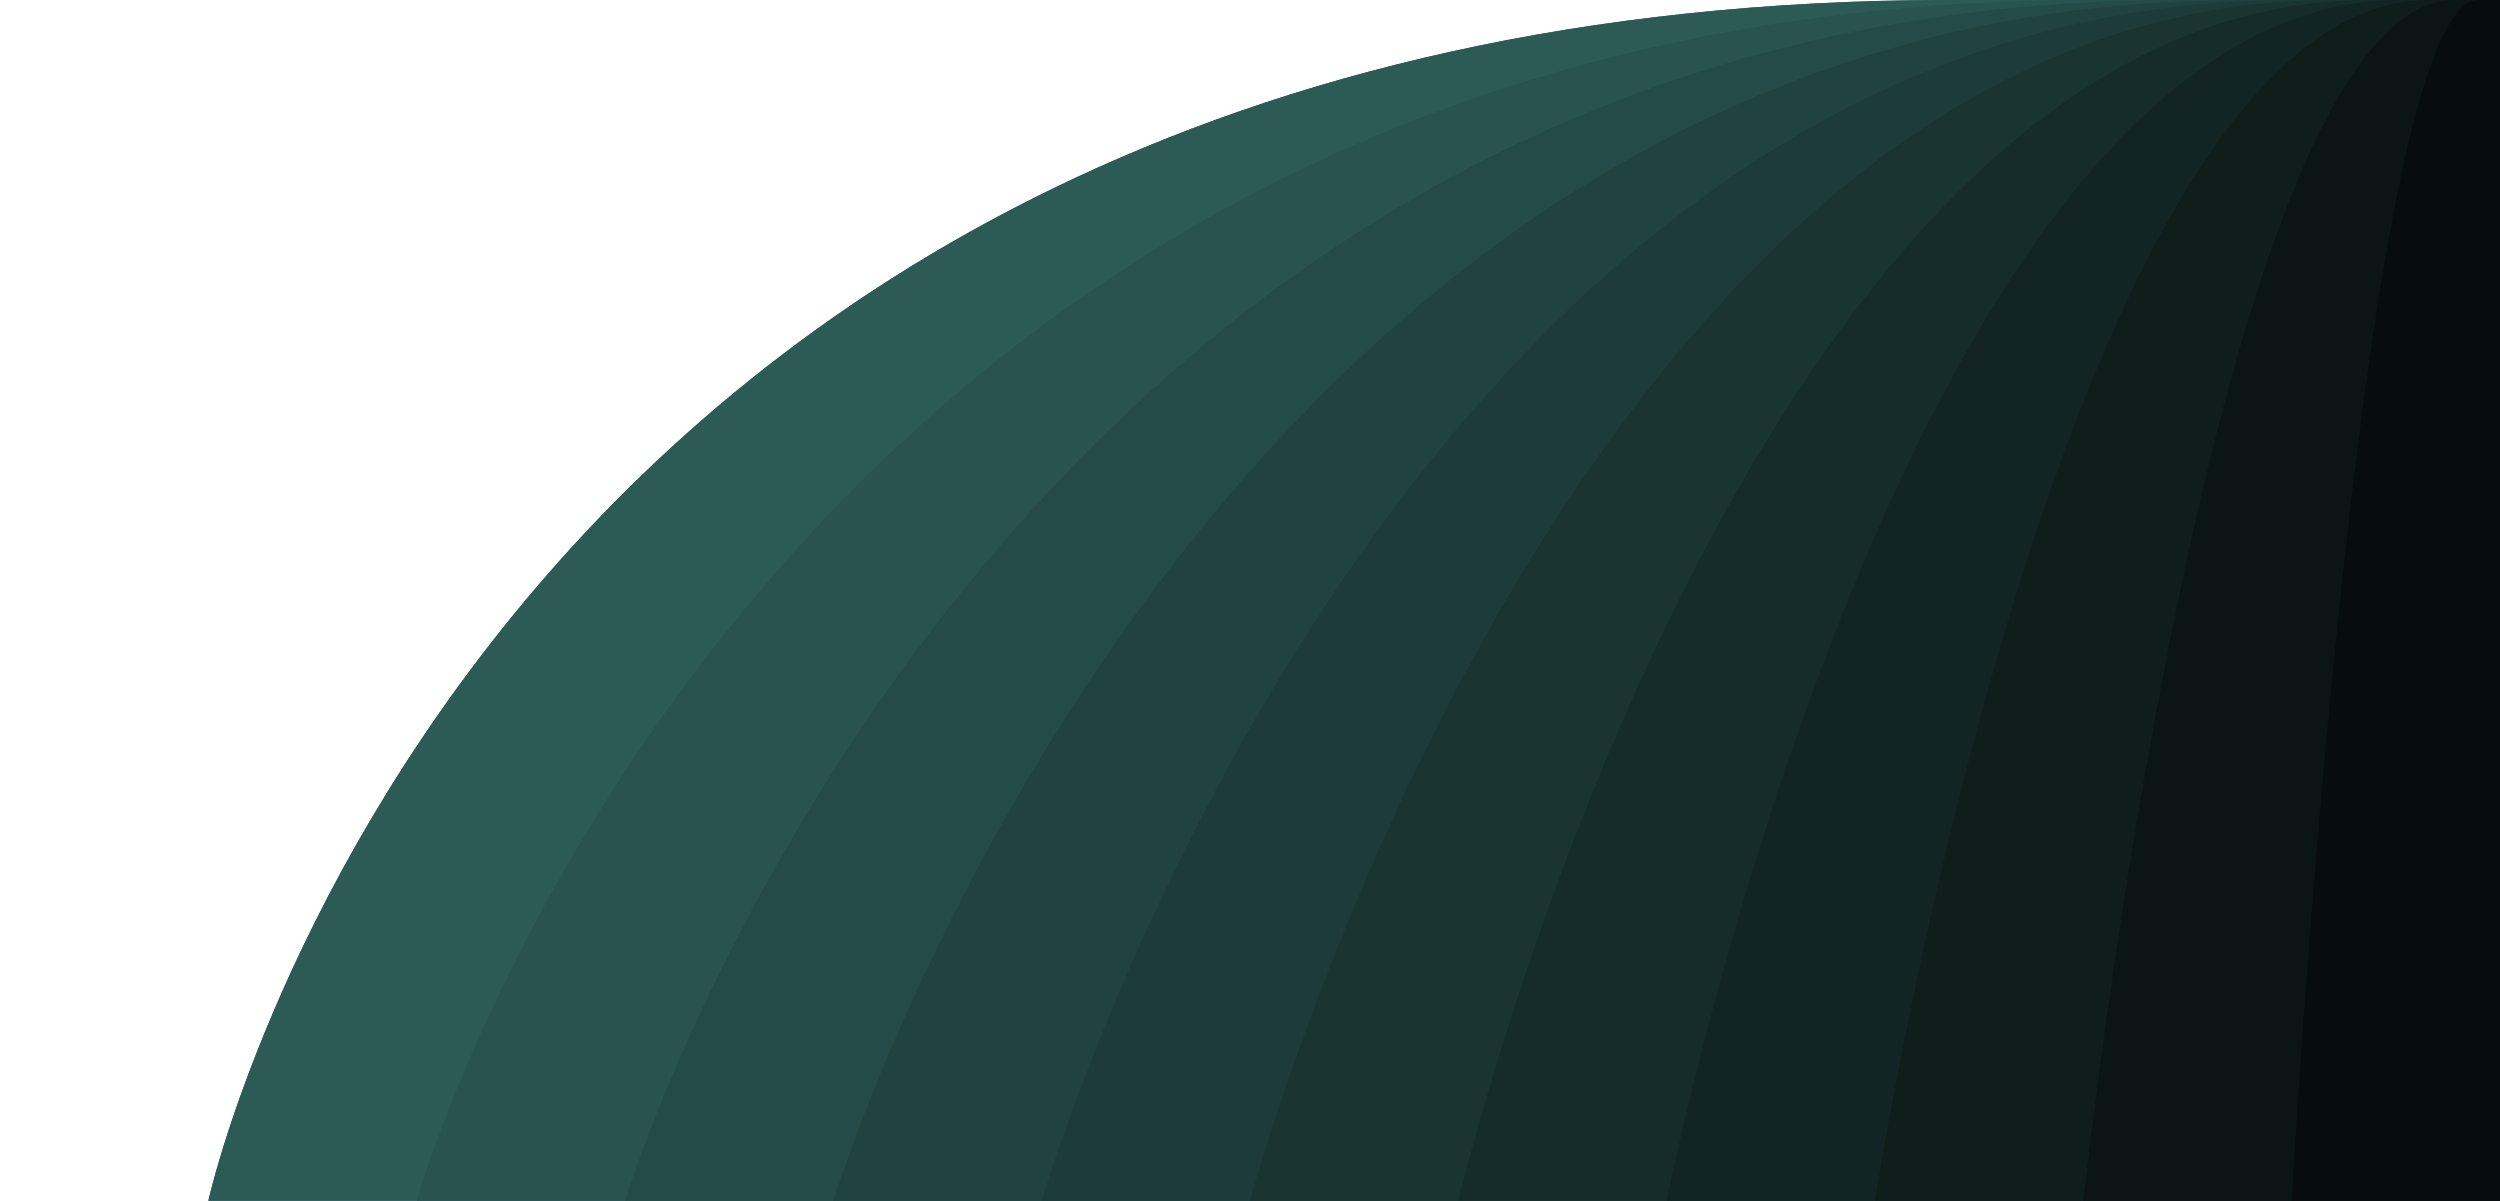 <svg xmlns="http://www.w3.org/2000/svg" viewBox="0 0 3000 1441" preserveAspectRatio="xMidYMid" style="shape-rendering: auto; display: block; background: rgb(108, 142, 140);" width="3000" height="1441" xmlns:xlink="http://www.w3.org/1999/xlink"><g><g><path fill="#2f625e" d="M3000 0L2339.931 0C567.636 0 250 1441 250 1441 L3000 1441 Z"></path><path fill="#2c5b56" d="M3000 0L2339.931 0C567.636 0 250 1441 250 1441 L3000 1441 Z">
  <animate repeatCount="indefinite" values="M3000 0L2339.931 0C567.636 0 250 1441 250 1441 L3000 1441 Z;M3000 0L2507.876 0C903.15 0 500 1441 500 1441 L3000 1441 Z" keyTimes="0;1" dur="1.67s" attributeName="d"></animate>
  <animate repeatCount="indefinite" values="#2f625e;#2c5b56" keyTimes="0;1" dur="1.67s" attributeName="fill"></animate>

</path><path fill="#28534f" d="M3000 0L2507.876 0C903.15 0 500 1441 500 1441 L3000 1441 Z">
  <animate repeatCount="indefinite" values="M3000 0L2507.876 0C903.15 0 500 1441 500 1441 L3000 1441 Z;M3000 0L2611.652 0C1185.062 0 750 1441 750 1441 L3000 1441 Z" keyTimes="0;1" dur="1.67s" attributeName="d"></animate>
  <animate repeatCount="indefinite" values="#2c5b56;#28534f" keyTimes="0;1" dur="1.67s" attributeName="fill"></animate>

</path><path fill="#244b48" d="M3000 0L2611.652 0C1185.062 0 750 1441 750 1441 L3000 1441 Z">
  <animate repeatCount="indefinite" values="M3000 0L2611.652 0C1185.062 0 750 1441 750 1441 L3000 1441 Z;M3000 0L2687.875 0C1436.978 0 1000 1441 1000 1441 L3000 1441 Z" keyTimes="0;1" dur="1.67s" attributeName="d"></animate>
  <animate repeatCount="indefinite" values="#28534f;#244b48" keyTimes="0;1" dur="1.67s" attributeName="fill"></animate>

</path><path fill="#214340" d="M3000 0L2687.875 0C1436.978 0 1000 1441 1000 1441 L3000 1441 Z">
  <animate repeatCount="indefinite" values="M3000 0L2687.875 0C1436.978 0 1000 1441 1000 1441 L3000 1441 Z;M3000 0L2748.528 0C1668.706 0 1250 1441 1250 1441 L3000 1441 Z" keyTimes="0;1" dur="1.67s" attributeName="d"></animate>
  <animate repeatCount="indefinite" values="#244b48;#214340" keyTimes="0;1" dur="1.67s" attributeName="fill"></animate>

</path><path fill="#1d3c39" d="M3000 0L2748.528 0C1668.706 0 1250 1441 1250 1441 L3000 1441 Z">
  <animate repeatCount="indefinite" values="M3000 0L2748.528 0C1668.706 0 1250 1441 1250 1441 L3000 1441 Z;M3000 0L2799.099 0C1885.52 0 1500 1441 1500 1441 L3000 1441 Z" keyTimes="0;1" dur="1.67s" attributeName="d"></animate>
  <animate repeatCount="indefinite" values="#214340;#1d3c39" keyTimes="0;1" dur="1.67s" attributeName="fill"></animate>

</path><path fill="#1a3431" d="M3000 0L2799.099 0C1885.52 0 1500 1441 1500 1441 L3000 1441 Z">
  <animate repeatCount="indefinite" values="M3000 0L2799.099 0C1885.52 0 1500 1441 1500 1441 L3000 1441 Z;M3000 0L2842.582 0C2090.67 0 1750 1441 1750 1441 L3000 1441 Z" keyTimes="0;1" dur="1.67s" attributeName="d"></animate>
  <animate repeatCount="indefinite" values="#1d3c39;#1a3431" keyTimes="0;1" dur="1.67s" attributeName="fill"></animate>

</path><path fill="#162c2a" d="M3000 0L2842.582 0C2090.67 0 1750 1441 1750 1441 L3000 1441 Z">
  <animate repeatCount="indefinite" values="M3000 0L2842.582 0C2090.67 0 1750 1441 1750 1441 L3000 1441 Z;M3000 0L2880.794 0C2286.336 0 2000 1441 2000 1441 L3000 1441 Z" keyTimes="0;1" dur="1.67s" attributeName="d"></animate>
  <animate repeatCount="indefinite" values="#1a3431;#162c2a" keyTimes="0;1" dur="1.67s" attributeName="fill"></animate>

</path><path fill="#122423" d="M3000 0L2880.794 0C2286.336 0 2000 1441 2000 1441 L3000 1441 Z">
  <animate repeatCount="indefinite" values="M3000 0L2880.794 0C2286.336 0 2000 1441 2000 1441 L3000 1441 Z;M3000 0L2914.925 0C2474.072 0 2250 1441 2250 1441 L3000 1441 Z" keyTimes="0;1" dur="1.67s" attributeName="d"></animate>
  <animate repeatCount="indefinite" values="#162c2a;#122423" keyTimes="0;1" dur="1.67s" attributeName="fill"></animate>

</path><path fill="#0f1d1b" d="M3000 0L2914.925 0C2474.072 0 2250 1441 2250 1441 L3000 1441 Z">
  <animate repeatCount="indefinite" values="M3000 0L2914.925 0C2474.072 0 2250 1441 2250 1441 L3000 1441 Z;M3000 0L2945.799 0C2655.032 0 2500 1441 2500 1441 L3000 1441 Z" keyTimes="0;1" dur="1.67s" attributeName="d"></animate>
  <animate repeatCount="indefinite" values="#122423;#0f1d1b" keyTimes="0;1" dur="1.67s" attributeName="fill"></animate>

</path><path fill="#0b1514" d="M3000 0L2945.799 0C2655.032 0 2500 1441 2500 1441 L3000 1441 Z">
  <animate repeatCount="indefinite" values="M3000 0L2945.799 0C2655.032 0 2500 1441 2500 1441 L3000 1441 Z;M3000 0L2974.01 0C2830.107 0 2750 1441 2750 1441 L3000 1441 Z" keyTimes="0;1" dur="1.67s" attributeName="d"></animate>
  <animate repeatCount="indefinite" values="#0f1d1b;#0b1514" keyTimes="0;1" dur="1.67s" attributeName="fill"></animate>

</path><path fill="#070d0d" d="M3000 0L2974.01 0C2830.107 0 2750 1441 2750 1441 L3000 1441 Z">
  <animate repeatCount="indefinite" values="M3000 0L2974.01 0C2830.107 0 2750 1441 2750 1441 L3000 1441 Z;M3000 0L3000 0C3000 0 3000 1441 3000 1441 L3000 1441 Z" keyTimes="0;1" dur="1.67s" attributeName="d"></animate>
  <animate repeatCount="indefinite" values="#0b1514;#070d0d" keyTimes="0;1" dur="1.67s" attributeName="fill"></animate>

</path></g><g></g></g><!-- [ldio] generated by https://loading.io --></svg>